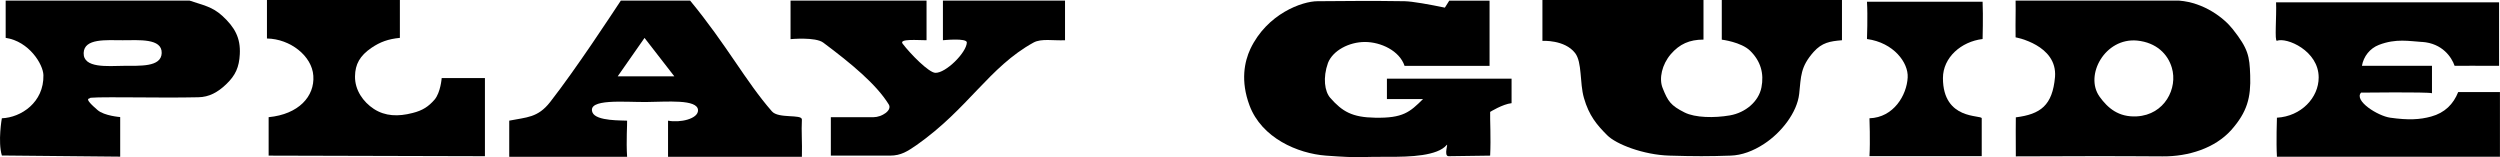<?xml version="1.0" encoding="UTF-8"?>
<svg id="_レイヤー_2" data-name="レイヤー 2" xmlns="http://www.w3.org/2000/svg" viewBox="0 0 431.82 27.14">
  <g id="bottom">
    <g id="title-playguide">
      <g>
        <path d="m.32,20.43c3.33-.13,7.28-2.75,7.18-7.45-.04-1.85-2.46-5.84-6.52-6.44V.1h31.75c2.39.81,3.91,1.04,5.65,2.62,2.17,1.98,3.19,3.83,3.04,6.64-.11,2.21-.72,3.66-2.39,5.23-1.41,1.34-2.9,2.18-4.78,2.21-6.7.17-19.93-.2-18.7.2-1.05,0,.62,1.41,1.3,2.01,1.16,1.01,3.91,1.21,3.91,1.21v6.84l-20.44-.2c-.72-2.42,0-6.44,0-6.44Zm21.09-9.06c2.68-.03,6.45.27,6.52-2.21.07-2.58-3.95-2.21-6.74-2.21s-6.67-.37-6.74,2.21c-.07,2.65,4.09,2.25,6.96,2.21Z"/>
        <path d="m69.07,0v6.54c-2.03.2-3.41.71-4.89,1.71-2.03,1.38-2.83,2.85-2.86,4.93-.04,2.38,1.41,4.43,3.26,5.64,1.96,1.27,4.2,1.34,6.67.7,1.78-.44,2.79-1.14,3.81-2.31,1.05-1.24,1.23-3.72,1.23-3.72h7.47v13.49l-37.36-.1v-6.64c5.18-.5,7.97-3.59,7.72-7.15-.22-3.42-3.99-6.38-8.01-6.44V0h22.98Z"/>
        <path d="m87.96,27.08v-6.24c2.97-.6,4.93-.47,7.07-3.22,4.57-5.87,10.47-14.9,12.21-17.52h11.96c6.34,7.68,9.6,13.96,14.13,19.13,1.12,1.31,5.18.44,5.18,1.41-.11,2.08.07,3.89,0,6.44h-23.12v-6.24c2.07.4,5.22-.3,5.18-1.81-.07-1.95-5.4-1.44-8.99-1.41-3.7.03-10.22-.64-9.24,1.81.65,1.54,5.25,1.34,5.98,1.41.04.5-.18,3.49,0,6.24h-20.37Zm28.52-13.89l-5.15-6.64-4.64,6.64h9.79Z"/>
        <path d="m136.56.1h23.48v6.85c-1.49,0-4.82-.3-4.13.6,1.38,1.81,4.53,5,5.65,5.03,1.78.07,5.36-3.46,5.44-5.23.04-.84-4.13-.4-4.13-.4V.1h21.09v6.85c-1.99.1-4.09-.34-5.44.4-7.68,4.23-11.27,11.44-20.22,17.72-1.52,1.04-2.65,1.81-4.57,1.81h-10.22v-6.64h7.39c1.38,0,3.26-1.17,2.61-2.21-2.14-3.46-6.41-7.01-11.31-10.67-1.34-1.01-5.65-.6-5.65-.6V.1Z"/>
        <path d="m245.79,17.11h-6.23v-3.52h21.53v4.23c-1.56.17-3.7,1.51-3.7,1.51-.04,1.24.15,4.5,0,7.55l-7.17.1c-.94,0,.04-2.45-.36-1.91-1.59,1.84-6.2,2.05-10.08,2.01-5.22-.03-4.35.27-10.76-.2-4.89-.37-11.09-3.05-13.19-8.66-1.59-4.26-.87-7.58.14-9.76,2.9-6.11,8.99-8.25,11.6-8.25,6.31-.03,8.15-.1,15.04,0,1.41.03,4.35.57,6.96,1.11l.76-1.21h6.96v11.27h-14.68c-.87-2.62-4.1-4.13-6.85-4.13s-5.54,1.48-6.38,3.62c-.91,2.55-.58,4.93.4,6.04,2.07,2.35,3.77,3.36,7.72,3.42,4.86.1,6.02-.97,8.3-3.22Z"/>
        <path d="m266.41,0h27.83v6.84c-2.43,0-4.13.77-5.65,2.52-1.52,1.78-2.07,4.19-1.41,5.84.91,2.28,1.38,3.02,3.8,4.23,1.81.91,5.11.97,7.83.5,2.68-.47,4.96-2.38,5.44-4.83.47-2.38-.11-4.53-1.96-6.34-1.56-1.51-4.89-1.91-4.89-1.91V0h20.76v6.95c-2.07.17-3.44.4-4.89,2.01-2.32,2.62-2.17,4.23-2.5,7.25-.36,3.25-3.12,6.74-6.09,8.66-1.85,1.21-3.81,1.95-5.76,2.01-3.88.13-6.05.13-10.55,0-4.53-.13-9.24-1.98-10.76-3.52-1.78-1.78-3.15-3.39-4.02-6.44-.76-2.65-.29-6.14-1.52-7.75-1.81-2.35-5.65-2.11-5.65-2.11V0Z"/>
        <path d="m342.3,20.43v6.54h-19.39c.15-2.52,0-6.54,0-6.54,4.2-.13,6.45-4.03,6.6-7.05.15-2.52-2.39-6.01-7.03-6.64,0,0,.15-4.03,0-6.44h19.97c.11,2.42,0,6.44,0,6.44-3.7.44-6.85,3.19-6.85,6.75,0,7.35,6.7,6.31,6.7,6.95Z"/>
        <path d="m348.18,20.27c4.28-.54,6.34-2.05,6.78-6.98.43-5.54-6.81-6.84-6.81-6.84-.04-3.42.04-4.06,0-6.34h28.27c4.28.34,7.72,2.99,9.24,4.93,2.68,3.39,2.9,4.66,3.01,7.95.14,3.86-.51,6.34-3.26,9.46-2.83,3.15-7.39,4.6-11.89,4.56-9.78-.07-15.18-.03-25.33,0-.04-2.68,0-6.74,0-6.74Zm14.46-3.59c1.45,2.01,3.3,3.59,6.45,3.42,4.82-.27,7.1-4.87,6.05-8.39-.69-2.38-2.68-4.36-5.98-4.7-5.58-.54-9.13,6.01-6.52,9.66Z"/>
        <path d="m418.37,7.25c-2.21-.13-4.49-.64-7.46.5-1.56.6-2.65,1.98-2.94,3.62h12.1v4.73c-.87-.24-12.25-.1-12.25-.1-1.27,1.41,2.9,4.03,5.04,4.33,3.12.44,5.11.34,7.07-.2,2.36-.64,3.84-2.15,4.67-4.23h7.21v11.17h-38.52c-.15-2.55,0-6.74,0-6.74,4.2-.24,7.21-3.46,7.21-6.95,0-4.63-5.54-6.98-7.21-6.34-.44.17-.04-4.29-.15-6.64h38.52v10.97c-2.36-.03-7.68,0-7.68,0-.51-1.48-2.1-3.89-5.62-4.13Z"/>
      </g>
    </g>
  </g>
</svg>